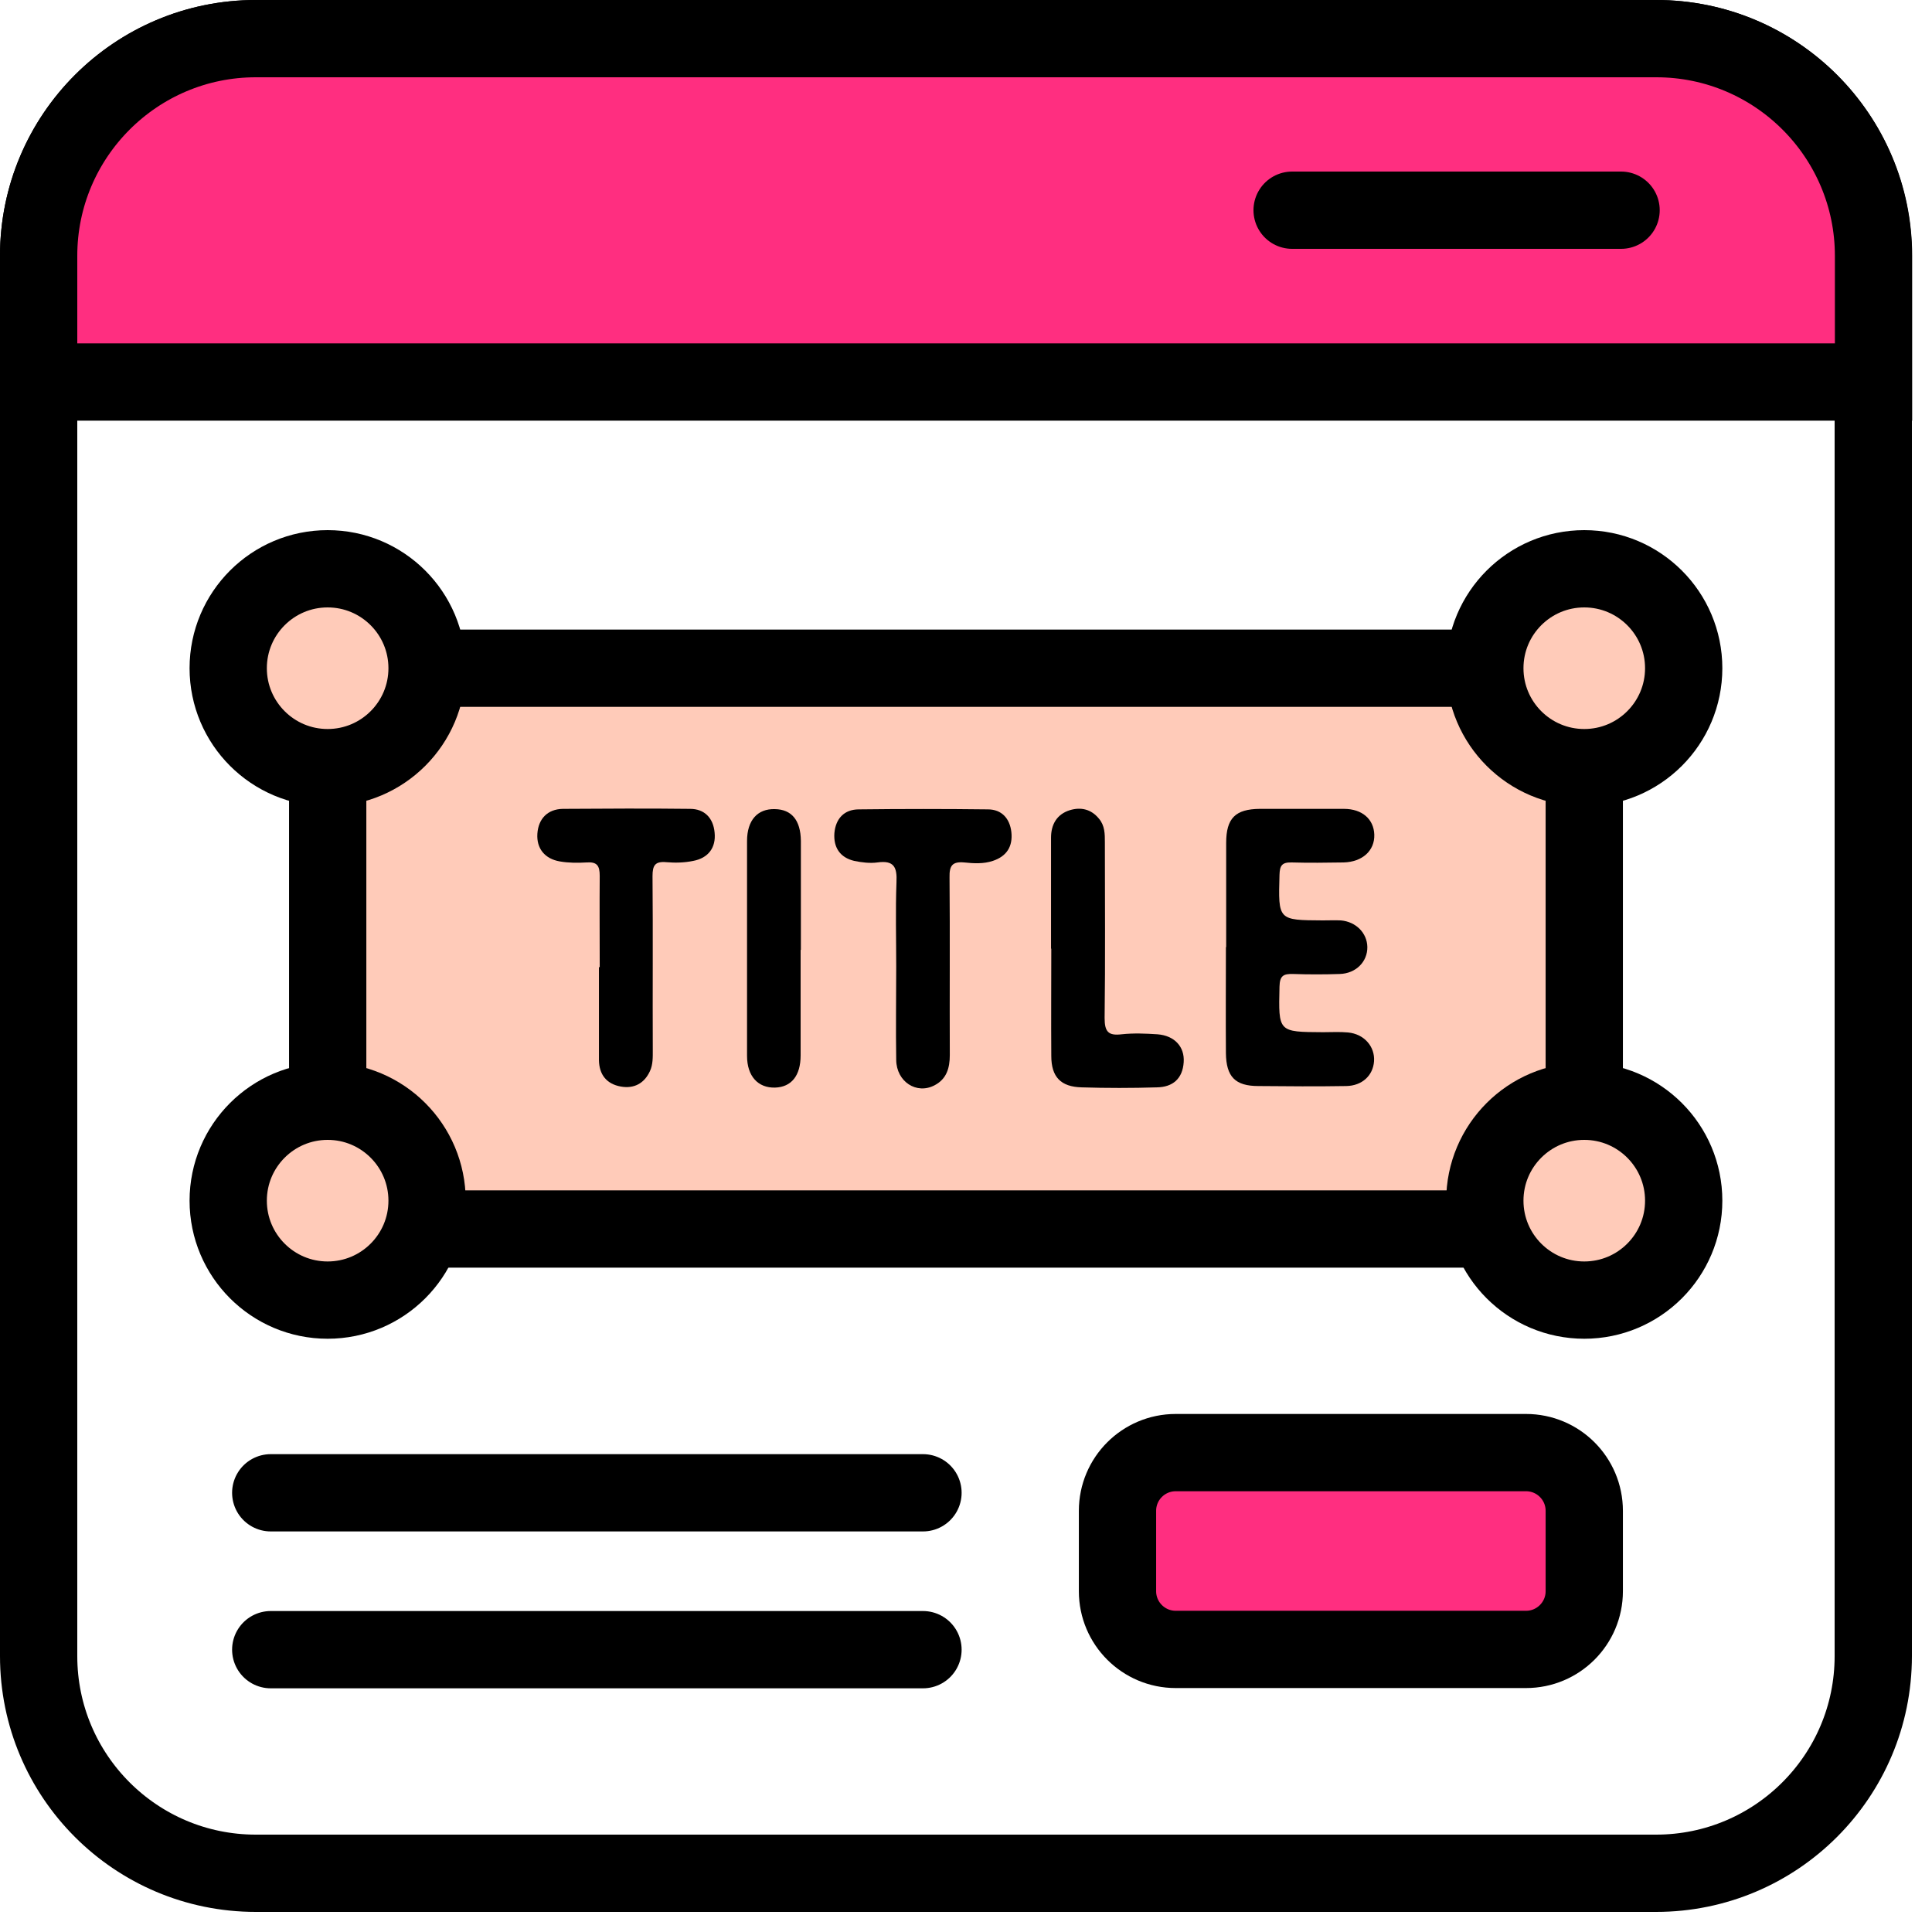 <svg width="75" height="75" viewBox="0 0 75 75" fill="none" xmlns="http://www.w3.org/2000/svg">
<path d="M64.29 1.5H9.93C5.274 1.5 1.5 5.274 1.5 9.93V64.29C1.5 68.946 5.274 72.72 9.93 72.72H64.29C68.946 72.72 72.72 68.946 72.72 64.29V9.93C72.72 5.274 68.946 1.5 64.29 1.5Z" stroke="black" stroke-width="3" stroke-miterlimit="10" stroke-linecap="round"/>
<path d="M9.93 1.5H64.3C68.95 1.5 72.73 5.28 72.73 9.93V14.83H1.5V9.93C1.5 5.28 5.28 1.5 9.93 1.5Z" fill="#FF2E80" stroke="black" stroke-width="3" stroke-miterlimit="10" stroke-linecap="round"/>
<path d="M50.16 8.16H62.93" stroke="black" stroke-width="3" stroke-miterlimit="10" stroke-linecap="round"/>
<path d="M61.501 25.94H12.721V47.71H61.501V25.94Z" fill="#FFCBB9" stroke="black" stroke-width="3" stroke-miterlimit="10" stroke-linecap="round"/>
<path d="M47.6 36.76C47.6 35.41 47.6 34.07 47.6 32.72C47.6 31.76 47.96 31.41 48.9 31.4C49.99 31.4 51.08 31.4 52.17 31.4C52.88 31.4 53.33 31.8 53.35 32.4C53.37 33.02 52.89 33.46 52.16 33.48C51.49 33.49 50.81 33.5 50.14 33.48C49.76 33.47 49.68 33.61 49.67 33.96C49.62 35.73 49.61 35.72 51.35 35.73C51.58 35.73 51.82 35.72 52.05 35.73C52.64 35.78 53.07 36.22 53.08 36.76C53.09 37.33 52.64 37.79 52.01 37.81C51.41 37.83 50.8 37.83 50.2 37.81C49.83 37.8 49.68 37.87 49.67 38.3C49.63 40.07 49.61 40.06 51.36 40.07C51.69 40.07 52.01 40.05 52.33 40.08C52.96 40.14 53.38 40.63 53.34 41.2C53.3 41.75 52.88 42.15 52.26 42.16C51.12 42.18 49.98 42.17 48.85 42.16C47.95 42.16 47.6 41.8 47.59 40.88C47.58 39.51 47.59 38.14 47.59 36.77L47.6 36.76Z" fill="black"/>
<path d="M23.281 37.55C23.281 36.37 23.271 35.18 23.281 34C23.281 33.61 23.181 33.45 22.771 33.48C22.431 33.5 22.071 33.5 21.731 33.44C21.151 33.34 20.821 32.94 20.861 32.36C20.901 31.79 21.251 31.41 21.851 31.4C23.501 31.39 25.151 31.38 26.791 31.4C27.351 31.4 27.691 31.76 27.741 32.32C27.801 32.91 27.491 33.31 26.911 33.42C26.571 33.49 26.221 33.5 25.871 33.47C25.431 33.43 25.331 33.59 25.331 34.01C25.351 36.26 25.331 38.51 25.341 40.76C25.341 41.04 25.351 41.32 25.231 41.58C25.011 42.06 24.611 42.27 24.101 42.18C23.541 42.08 23.261 41.71 23.251 41.16C23.251 39.95 23.251 38.75 23.251 37.54L23.281 37.55Z" fill="black"/>
<path d="M34.791 37.52C34.791 36.43 34.761 35.34 34.801 34.25C34.831 33.66 34.701 33.39 34.061 33.48C33.771 33.52 33.451 33.48 33.161 33.42C32.611 33.29 32.351 32.9 32.391 32.34C32.441 31.78 32.771 31.42 33.341 31.42C35.011 31.4 36.681 31.4 38.351 31.42C38.881 31.42 39.201 31.77 39.261 32.3C39.321 32.86 39.081 33.24 38.541 33.42C38.181 33.54 37.801 33.52 37.431 33.48C36.971 33.44 36.851 33.6 36.861 34.06C36.881 36.36 36.861 38.66 36.871 40.96C36.871 41.47 36.741 41.89 36.281 42.13C35.581 42.5 34.801 41.99 34.791 41.15C34.771 39.94 34.791 38.74 34.791 37.53V37.52Z" fill="black"/>
<path d="M40.801 36.831C40.801 35.391 40.801 33.951 40.801 32.521C40.801 32.011 41.021 31.611 41.531 31.451C41.961 31.321 42.361 31.411 42.661 31.781C42.891 32.051 42.891 32.371 42.891 32.701C42.891 34.971 42.911 37.251 42.881 39.521C42.881 40.061 43.031 40.211 43.541 40.151C44.001 40.101 44.471 40.121 44.931 40.151C45.591 40.201 45.991 40.631 45.951 41.231C45.911 41.871 45.531 42.201 44.911 42.211C43.941 42.241 42.961 42.241 41.991 42.211C41.181 42.191 40.811 41.811 40.811 40.991C40.801 39.601 40.811 38.211 40.811 36.821L40.801 36.831Z" fill="black"/>
<path d="M31.08 36.87C31.08 38.24 31.08 39.6 31.08 40.97C31.08 41.76 30.72 42.2 30.09 42.22C29.43 42.24 29 41.78 29 40.99C29 38.21 29 35.43 29 32.65C29 31.84 29.41 31.39 30.08 31.41C30.73 31.42 31.08 31.84 31.09 32.64C31.09 34.05 31.09 35.47 31.09 36.88L31.08 36.87Z" fill="black"/>
<path d="M61.501 29.8C63.632 29.8 65.361 28.072 65.361 25.94C65.361 23.808 63.632 22.08 61.501 22.08C59.369 22.08 57.641 23.808 57.641 25.94C57.641 28.072 59.369 29.8 61.501 29.8Z" fill="#FFCBB9" stroke="black" stroke-width="3" stroke-miterlimit="10" stroke-linecap="round"/>
<path d="M61.501 50.47C63.632 50.47 65.361 48.742 65.361 46.61C65.361 44.478 63.632 42.75 61.501 42.75C59.369 42.75 57.641 44.478 57.641 46.61C57.641 48.742 59.369 50.47 61.501 50.47Z" fill="#FFCBB9" stroke="black" stroke-width="3" stroke-miterlimit="10" stroke-linecap="round"/>
<path d="M12.719 29.8C14.851 29.8 16.579 28.072 16.579 25.94C16.579 23.808 14.851 22.08 12.719 22.08C10.588 22.08 8.859 23.808 8.859 25.94C8.859 28.072 10.588 29.8 12.719 29.8Z" fill="#FFCBB9" stroke="black" stroke-width="3" stroke-miterlimit="10" stroke-linecap="round"/>
<path d="M12.719 50.47C14.851 50.47 16.579 48.742 16.579 46.61C16.579 44.478 14.851 42.75 12.719 42.75C10.588 42.75 8.859 44.478 8.859 46.61C8.859 48.742 10.588 50.47 12.719 50.47Z" fill="#FFCBB9" stroke="black" stroke-width="3" stroke-miterlimit="10" stroke-linecap="round"/>
<path d="M10.51 57.95H35.83" stroke="black" stroke-width="3" stroke-miterlimit="10" stroke-linecap="round"/>
<path d="M10.51 64.04H35.83" stroke="black" stroke-width="3" stroke-miterlimit="10" stroke-linecap="round"/>
<path d="M59.241 56.39H45.641C44.393 56.39 43.381 57.401 43.381 58.65V61.77C43.381 63.018 44.393 64.03 45.641 64.03H59.241C60.489 64.03 61.501 63.018 61.501 61.77V58.65C61.501 57.401 60.489 56.39 59.241 56.39Z" fill="#FF2E80" stroke="black" stroke-width="3" stroke-miterlimit="10" stroke-linecap="round"/>
</svg>
